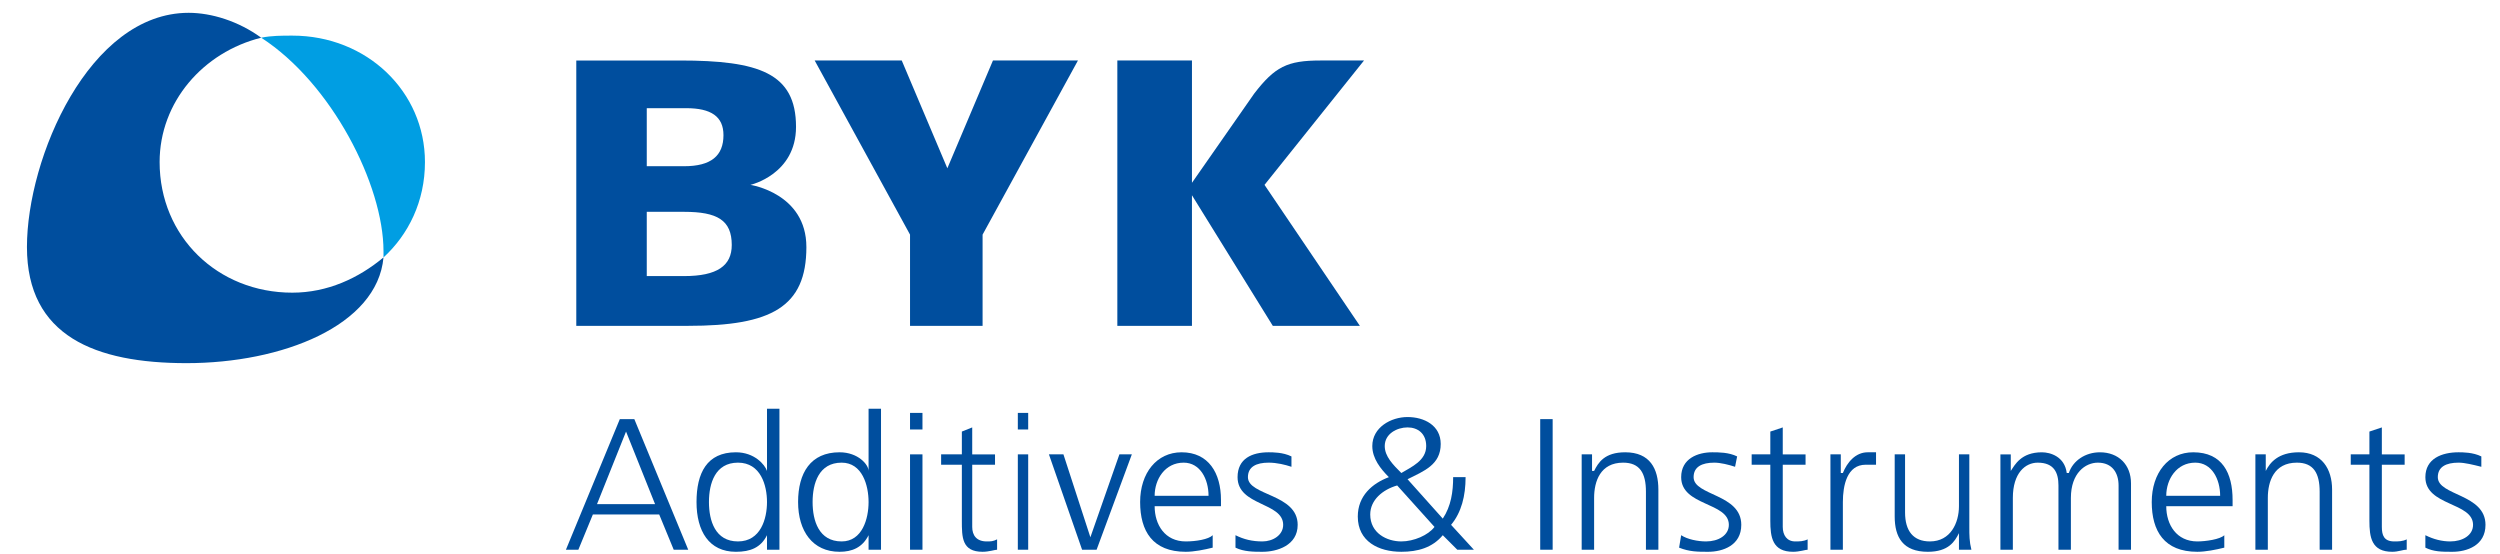 <?xml version="1.0" encoding="UTF-8"?>
<!DOCTYPE svg PUBLIC "-//W3C//DTD SVG 1.1//EN" "http://www.w3.org/Graphics/SVG/1.1/DTD/svg11.dtd">
<!-- Creator: CorelDRAW X7 -->
<svg xmlns="http://www.w3.org/2000/svg" xml:space="preserve" width="40.005mm" height="8.869mm" version="1.1" style="shape-rendering:geometricPrecision; text-rendering:geometricPrecision; image-rendering:optimizeQuality; fill-rule:evenodd; clip-rule:evenodd"
viewBox="0 0 1206 267"
 xmlns:xlink="http://www.w3.org/1999/xlink">
 <defs>
  <style type="text/css">
   <![CDATA[
    .fil0 {fill:white}
    .fil1 {fill:#004E9E;fill-rule:nonzero}
    .fil2 {fill:#009EE3;fill-rule:nonzero}
   ]]>
  </style>
 </defs>
 <g id="Hintergrund">
  <polygon class="fil0" points="0,0 1206,0 1206,267 0,267 "/>
  <path class="fil1" d="M325 265l-7 -17 -32 0 -7 17 -6 0 26 -63 7 0 26 63 -7 0zm-37 -22l28 0 -14 -35 -14 35z"/>
  <path class="fil1" d="M376 265l-6 0 0 -7 0 0c-3,6 -8,8 -15,8 -13,0 -19,-10 -19,-24 0,-14 5,-24 19,-24 9,0 14,6 15,9l0 0 0 -30 6 0 0 68zm-20 -4c11,0 14,-11 14,-19 0,-8 -3,-19 -14,-19 -11,0 -14,10 -14,19 0,9 3,19 14,19z"/>
  <path class="fil1" d="M425 265l-6 0 0 -7 0 0c-3,6 -8,8 -14,8 -13,0 -20,-10 -20,-24 0,-14 6,-24 20,-24 9,0 14,6 14,9l0 0 0 -30 6 0 0 68zm-19 -4c10,0 13,-11 13,-19 0,-8 -3,-19 -13,-19 -11,0 -14,10 -14,19 0,9 3,19 14,19z"/>
  <path class="fil1" d="M439 207l6 0 0 -8 -6 0 0 8zm0 58l6 0 0 -46 -6 0 0 46z"/>
  <path class="fil1" d="M480 224l-11 0 0 30c0,4 2,7 7,7 2,0 3,0 5,-1l0 5c-1,0 -4,1 -7,1 -10,0 -10,-7 -10,-15l0 -27 -10 0 0 -5 10 0 0 -11 5 -2 0 13 11 0 0 5z"/>
  <path class="fil1" d="M491 207l5 0 0 -8 -5 0 0 8zm0 58l5 0 0 -46 -5 0 0 46z"/>
  <polygon class="fil1" points="529,265 522,265 506,219 513,219 526,259 526,259 540,219 546,219 "/>
  <path class="fil1" d="M585 264c-4,1 -9,2 -13,2 -16,0 -22,-10 -22,-24 0,-14 8,-24 20,-24 13,0 19,10 19,23l0 3 -32 0c0,9 5,17 15,17 5,0 11,-1 13,-3l0 6zm-2 -25c0,-8 -4,-16 -12,-16 -9,0 -14,8 -14,16l26 0z"/>
  <path class="fil1" d="M596 258c4,2 8,3 13,3 5,0 10,-3 10,-8 0,-11 -22,-9 -22,-23 0,-9 7,-12 15,-12 2,0 7,0 11,2l0 5c-3,-1 -7,-2 -11,-2 -6,0 -10,2 -10,7 0,9 24,8 24,23 0,10 -10,13 -17,13 -4,0 -9,0 -13,-2l0 -6z"/>
  <path class="fil1" d="M696 250c4,-6 5,-13 5,-20l6 0c0,9 -2,17 -7,23l11 12 -8 0 -7 -7c-5,6 -12,8 -20,8 -11,0 -21,-5 -21,-17 0,-10 7,-16 15,-19 -4,-4 -8,-9 -8,-15 0,-9 9,-14 17,-14 8,0 16,4 16,13 0,10 -8,13 -16,17l17 19zm-22 -16c-7,2 -13,7 -13,14 0,9 8,13 15,13 6,0 13,-3 16,-7l-18 -20zm2 -6c5,-3 12,-6 12,-13 0,-6 -4,-9 -9,-9 -5,0 -11,3 -11,9 0,5 4,9 8,13z"/>
  <polygon class="fil1" points="743,265 749,265 749,202 743,202 "/>
  <path class="fil1" d="M763 230c0,-4 0,-7 0,-11l5 0 0 8 1 0c2,-4 5,-9 15,-9 12,0 16,8 16,18l0 29 -6 0 0 -28c0,-9 -3,-14 -11,-14 -11,0 -14,9 -14,17l0 25 -6 0 0 -35z"/>
  <path class="fil1" d="M811 258c3,2 8,3 12,3 6,0 11,-3 11,-8 0,-11 -23,-9 -23,-23 0,-9 8,-12 15,-12 3,0 8,0 12,2l-1 5c-3,-1 -7,-2 -10,-2 -6,0 -10,2 -10,7 0,9 23,8 23,23 0,10 -9,13 -16,13 -5,0 -9,0 -14,-2l1 -6z"/>
  <path class="fil1" d="M871 224l-11 0 0 30c0,4 2,7 6,7 2,0 4,0 6,-1l0 5c-1,0 -4,1 -7,1 -10,0 -11,-7 -11,-15l0 -27 -9 0 0 -5 9 0 0 -11 6 -2 0 13 11 0 0 5z"/>
  <path class="fil1" d="M883 229c0,-5 0,-7 0,-10l5 0 0 9 1 0c2,-5 6,-10 12,-10 1,0 3,0 4,0l0 6c-1,0 -3,0 -5,0 -9,0 -11,10 -11,18l0 23 -6 0 0 -36z"/>
  <path class="fil1" d="M950 254c0,4 0,7 1,11l-6 0 0 -8 0 0c-2,4 -5,9 -15,9 -12,0 -16,-7 -16,-17l0 -30 5 0 0 28c0,9 4,14 12,14 10,0 14,-9 14,-17l0 -25 5 0 0 35z"/>
  <path class="fil1" d="M1022 265l0 -31c0,-6 -3,-11 -10,-11 -6,0 -13,5 -13,17l0 25 -6 0 0 -31c0,-6 -2,-11 -10,-11 -6,0 -12,5 -12,17l0 25 -6 0 0 -35c0,-4 0,-7 0,-11l5 0 0 8 0 0c2,-3 5,-9 15,-9 4,0 11,2 12,10l1 0c2,-6 8,-10 15,-10 9,0 15,6 15,15l0 32 -6 0z"/>
  <path class="fil1" d="M1073 264c-4,1 -9,2 -13,2 -16,0 -22,-10 -22,-24 0,-14 8,-24 20,-24 14,0 19,10 19,23l0 3 -32 0c0,9 5,17 15,17 4,0 11,-1 13,-3l0 6zm-2 -25c0,-8 -4,-16 -12,-16 -9,0 -14,8 -14,16l26 0z"/>
  <path class="fil1" d="M1088 230c0,-4 0,-7 0,-11l5 0 0 8 0 0c2,-4 6,-9 16,-9 11,0 16,8 16,18l0 29 -6 0 0 -28c0,-9 -3,-14 -11,-14 -11,0 -14,9 -14,17l0 25 -6 0 0 -35z"/>
  <path class="fil1" d="M1160 224l-11 0 0 30c0,4 1,7 6,7 2,0 4,0 6,-1l0 5c-2,0 -4,1 -7,1 -10,0 -11,-7 -11,-15l0 -27 -9 0 0 -5 9 0 0 -11 6 -2 0 13 11 0 0 5z"/>
  <path class="fil1" d="M1170 258c4,2 8,3 12,3 6,0 11,-3 11,-8 0,-11 -23,-9 -23,-23 0,-9 8,-12 16,-12 2,0 7,0 11,2l0 5c-4,-1 -8,-2 -11,-2 -6,0 -10,2 -10,7 0,9 23,8 23,23 0,10 -9,13 -16,13 -5,0 -9,0 -13,-2l0 -6z"/>
  <path class="fil1" d="M353 118c0,10 -7,15 -23,15l-18 0 0 -31 18 0c16,0 23,4 23,16zm-4 -53c0,10 -6,15 -19,15l-18 0 0 -28 19 0c12,0 18,4 18,13zm40 54c0,-26 -27,-30 -27,-30 0,0 22,-5 22,-28 0,-26 -18,-32 -56,-32l-50 0 0 128 54 0c40,0 57,-9 57,-38z"/>
  <polygon class="fil1" points="520,29 479,29 457,81 435,29 393,29 439,113 439,157 474,157 474,113 "/>
  <path class="fil1" d="M539 157l36 0 0 -63 39 63 42 0 -46 -68 48 -60 -21 0c-16,0 -22,3 -32,16l-30 43 0 -59 -36 0 0 128z"/>
  <path class="fil2" d="M205 78c0,-34 -28,-61 -64,-61 -5,0 -10,0 -15,1 34,22 59,71 59,103l0 3c12,-11 20,-27 20,-46z"/>
  <path class="fil1" d="M13 119c0,43 33,56 77,56 46,0 92,-18 95,-51 -12,10 -27,17 -44,17 -36,0 -64,-27 -64,-63 0,-29 21,-53 49,-60 -11,-8 -24,-12 -35,-12 -48,0 -78,70 -78,113z"/>
 </g>
</svg>
